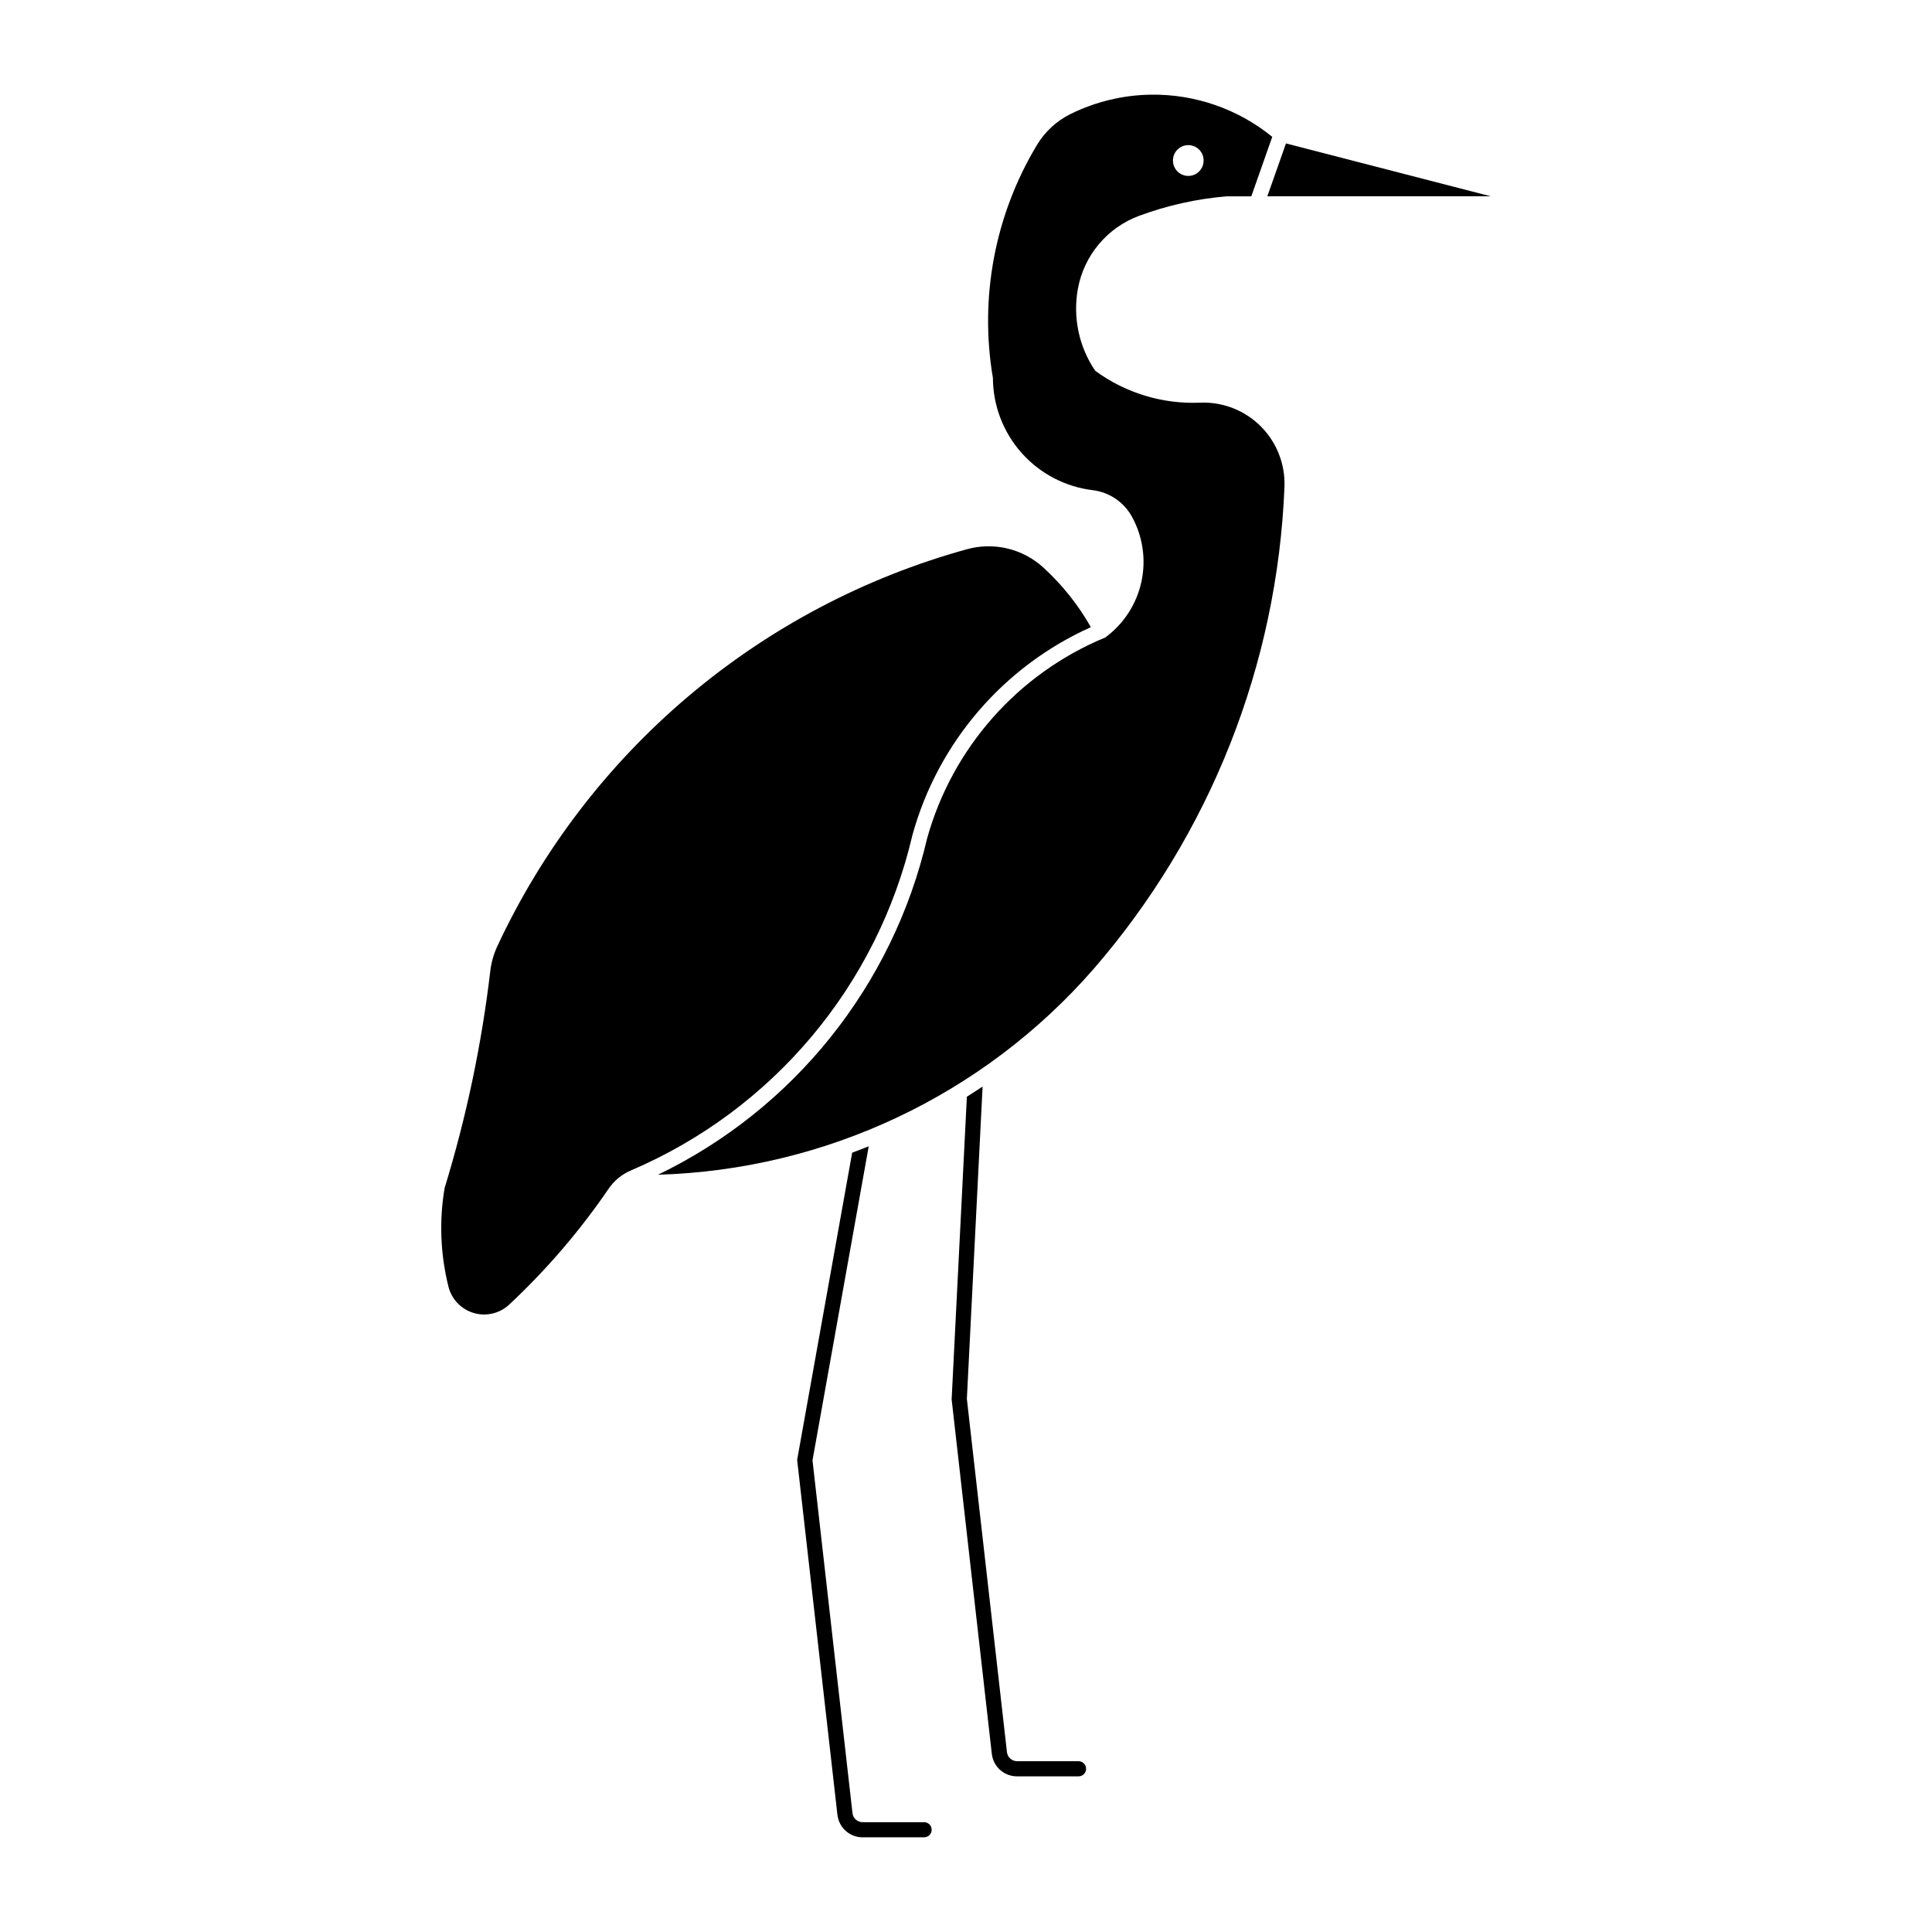 <?xml version="1.0" encoding="UTF-8"?>
<!-- The Best Svg Icon site in the world: iconSvg.co, Visit us! https://iconsvg.co -->
<svg fill="#000000" width="800px" height="800px" version="1.1" viewBox="144 144 512 512" xmlns="http://www.w3.org/2000/svg">
 <g>
  <path d="m448.89 169.09c-7.348 0.121-14.578 1.871-21.172 5.117-3.691 1.824-6.781 4.668-8.902 8.195-11.164 18.531-15.309 40.449-11.684 61.777 0.031 7.324 2.738 14.387 7.609 19.859 4.867 5.473 11.566 8.98 18.836 9.863 4.406 0.535 8.285 3.164 10.414 7.059 2.894 5.281 3.773 11.438 2.473 17.32-1.305 5.883-4.695 11.09-9.551 14.656-23.105 9.551-40.527 29.203-47.23 53.289-9.082 38.949-35.293 71.699-71.309 89.09 44.387-1.293 86.223-21.047 115.42-54.504 30.887-35.617 48.73-80.684 50.602-127.79 0.234-6-2.051-11.824-6.305-16.062-4.254-4.238-10.086-6.504-16.086-6.246-9.945 0.422-19.738-2.559-27.762-8.453-4.324-6.363-5.969-14.172-4.59-21.742 1.625-8.863 7.805-16.211 16.254-19.332 7.457-2.758 15.254-4.492 23.176-5.156h6.527l5.547-15.762h0.004c-9.105-7.414-20.535-11.371-32.273-11.176zm9.941 13.371c1.098-0.023 2.156 0.398 2.938 1.172 0.781 0.773 1.211 1.828 1.199 2.926 0 1.078-0.426 2.109-1.188 2.871-0.762 0.762-1.793 1.191-2.871 1.191s-2.109-0.43-2.871-1.191c-0.762-0.762-1.188-1.793-1.188-2.871-0.027-2.227 1.754-4.059 3.981-4.098z"/>
  <path d="m400.25 289.55c-27.121 7.488-52.297 20.77-73.785 38.938-21.488 18.164-38.777 40.773-50.672 66.273-0.965 2.074-1.594 4.293-1.859 6.566-2.301 19.5-6.352 38.754-12.109 57.523-1.469 8.688-1.117 17.582 1.023 26.129 0.836 3.344 3.383 6 6.688 6.977 3.309 0.977 6.887 0.133 9.406-2.223 9.875-9.227 18.699-19.512 26.324-30.672 1.473-2.164 3.539-3.863 5.949-4.894 37.625-16.051 65.336-49.082 74.602-88.926 6.777-24.469 24.109-44.648 47.277-55.035-3.348-5.902-7.606-11.238-12.613-15.816-5.457-4.981-13.094-6.809-20.215-4.84z"/>
  <path d="m539.06 196.02-54.262-14.008-4.941 14.008z"/>
  <path d="m372.61 630.91h16.309c1.098-0.012 1.984-0.906 1.984-2.008 0-1.098-0.887-1.992-1.984-2.004h-16.309c-1.375 0.008-2.535-1.023-2.691-2.391l-10.598-93.496 14.898-83.215-4.383 1.676-14.582 81.41 10.676 94.082 0.004-0.004c0.387 3.391 3.254 5.953 6.668 5.953z"/>
  <path d="m413.51 614.75h16.332c1.098-0.012 1.984-0.906 1.984-2.008 0-1.098-0.887-1.992-1.984-2.008h-16.332c-1.363-0.008-2.504-1.035-2.656-2.391l-10.625-93.625 4.168-82.762-4.168 2.684-4.035 80.207 10.648 93.953v-0.004c0.383 3.394 3.254 5.957 6.672 5.953z"/>
 </g>
</svg>